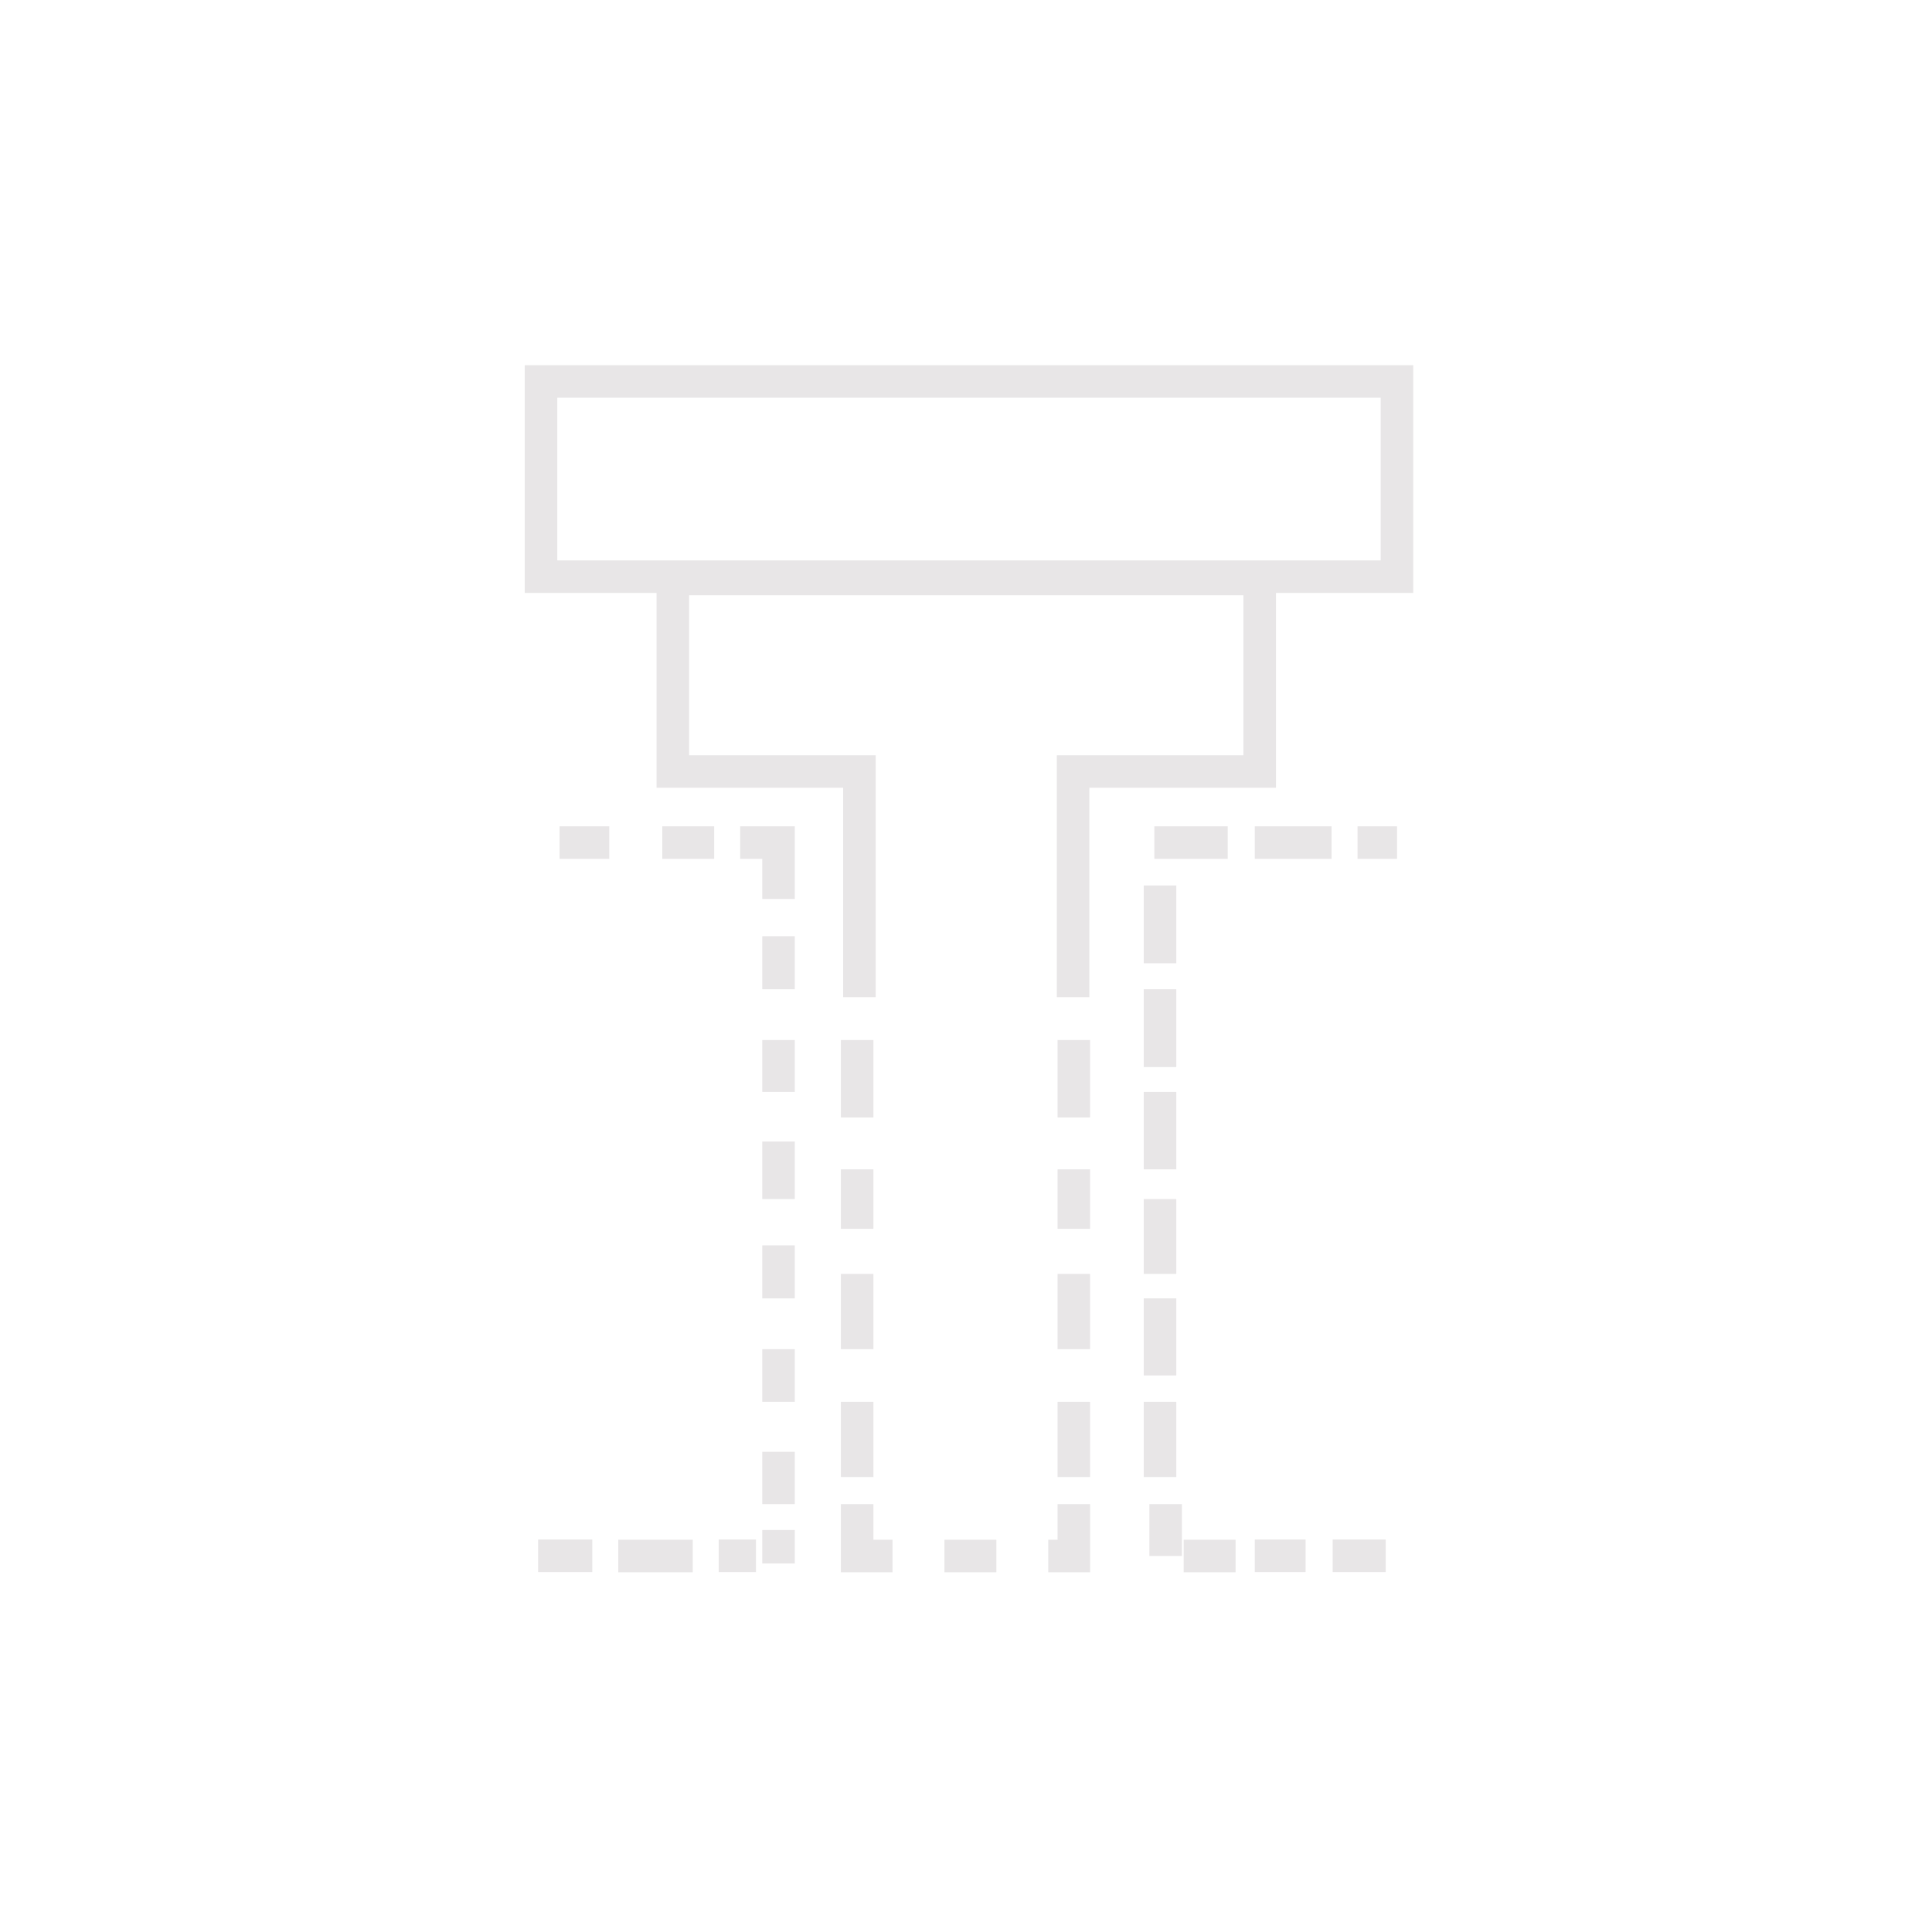 <?xml version="1.0" encoding="UTF-8" standalone="no"?> <svg xmlns="http://www.w3.org/2000/svg" xmlns:xlink="http://www.w3.org/1999/xlink" xmlns:serif="http://www.serif.com/" width="100%" height="100%" viewBox="0 0 480 480" version="1.1" xml:space="preserve" style="fill-rule:evenodd;clip-rule:evenodd;stroke-linejoin:round;stroke-miterlimit:2;"> <g transform="matrix(0.469,0,0,0.625,0,0)"> <rect id="Artboard1" x="0" y="0" width="1024" height="768" style="fill:none;"></rect> <g id="Artboard11" serif:id="Artboard1"> <g transform="matrix(2.133,0,0,1.6,0,4.54747e-13)"> <g id="oferta"> <g> <g> <path d="M163.055,147.313L130.323,147.313L130.323,90.73L350.984,90.73L350.984,147.313L316.896,147.313L316.896,195.718L270.543,195.718L270.543,247.74L262.469,247.74L262.469,187.637L308.805,187.637L308.805,147.879L171.137,147.879L171.137,187.637L217.481,187.637L217.481,247.74L209.4,247.74L209.4,195.718L163.055,195.718L163.055,147.313ZM342.902,139.231L342.902,98.803L138.405,98.803L138.405,139.231L342.902,139.231ZM270.723,258.39L270.723,277.638L262.65,277.638L262.65,258.39L270.723,258.39ZM216.915,258.39L216.915,277.638L208.833,277.638L208.833,258.39L216.915,258.39ZM270.723,290.521L270.723,305.285L262.65,305.285L262.65,290.521L270.723,290.521ZM216.915,290.521L216.915,305.285L208.833,305.285L208.833,290.521L216.915,290.521ZM216.915,316.502L216.915,335.191L208.833,335.191L208.833,316.502L216.915,316.502ZM270.723,316.502L270.723,335.191L262.65,335.191L262.65,316.502L270.723,316.502ZM216.915,348.271L216.915,366.96L208.833,366.96L208.833,348.271L216.915,348.271ZM270.723,348.271L270.723,366.96L262.65,366.96L262.65,348.271L270.723,348.271ZM208.833,390.622L208.833,373.685L216.915,373.685L216.915,382.54L221.664,382.54L221.664,390.622L208.833,390.622ZM262.65,382.54L262.65,373.685L270.732,373.685L270.732,390.622L260.339,390.622L260.339,382.54L262.65,382.54ZM247.448,382.54L247.448,390.622L234.556,390.622L234.556,382.54L247.448,382.54ZM151.314,205.295L151.314,213.377L138.972,213.377L138.972,205.295L151.314,205.295ZM177.364,205.295L177.364,213.377L164.481,213.377L164.481,205.295L177.364,205.295ZM197.392,205.295L197.392,223.348L189.311,223.348L189.311,213.377L183.822,213.377L183.822,205.295L197.392,205.295ZM346.956,205.295L346.956,213.377L337.148,213.377L337.148,205.295L346.956,205.295ZM330.698,205.295L330.698,213.377L311.631,213.377L311.631,205.295L330.698,205.295ZM304.906,205.295L304.906,213.377L286.689,213.377L286.689,205.295L304.906,205.295ZM292.135,219.99L292.135,239.323L284.053,239.323L284.053,219.99L292.135,219.99ZM197.392,232.598L197.392,245.774L189.311,245.774L189.311,232.598L197.392,232.598ZM292.135,245.774L292.135,265.115L284.053,265.115L284.053,245.774L292.135,245.774ZM197.392,258.39L197.392,271.282L189.311,271.282L189.311,258.39L197.392,258.39ZM197.392,283.615L197.392,297.907L189.311,297.907L189.311,283.615L197.392,283.615ZM292.135,271.282L292.135,290.521L284.053,290.521L284.053,271.282L292.135,271.282ZM292.135,297.907L292.135,316.502L284.053,316.502L284.053,297.907L292.135,297.907ZM197.392,309.407L197.392,322.582L189.311,322.582L189.311,309.407L197.392,309.407ZM197.392,335.191L197.392,348.271L189.311,348.271L189.311,335.191L197.392,335.191ZM292.135,322.574L292.135,341.727L284.053,341.727L284.053,322.574L292.135,322.574ZM292.135,348.271L292.135,366.96L284.053,366.96L284.053,348.271L292.135,348.271ZM197.392,360.699L197.392,373.685L189.311,373.685L189.311,360.699L197.392,360.699ZM293.535,373.685L293.535,386.577L285.453,386.577L285.453,373.685L293.535,373.685ZM197.392,380.127L197.392,388.449L189.311,388.449L189.311,380.127L197.392,380.127ZM306.864,382.54L306.864,390.622L293.973,390.622L293.973,382.54L306.864,382.54ZM324.248,382.489L324.248,390.571L311.631,390.571L311.631,382.489L324.248,382.489ZM147.097,382.489L147.097,390.571L133.647,390.571L133.647,382.489L147.097,382.489ZM172.047,382.54L172.047,390.622L153.547,390.622L153.547,382.54L172.047,382.54ZM187.747,382.489L187.747,390.571L178.497,390.571L178.497,382.489L187.747,382.489ZM344.148,382.489L344.148,390.571L330.973,390.571L330.973,382.489L344.148,382.489Z" style="fill:rgb(232,230,231);"></path> </g> </g> </g> </g> </g> </g> </svg> 